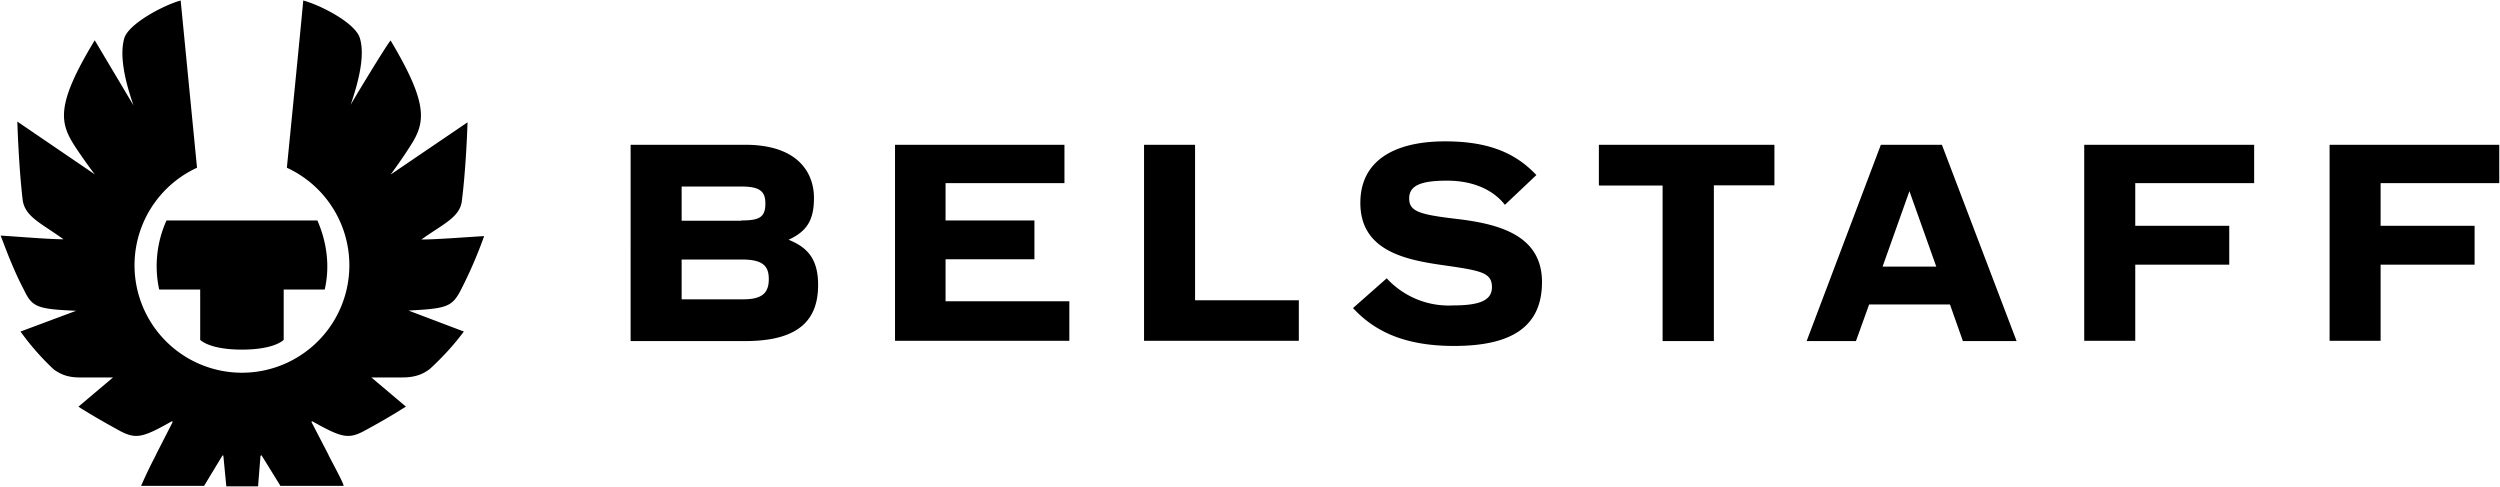 <svg viewBox="0 0 1024 199.4" fill="currentColor" xmlns="http://www.w3.org/2000/svg">
  <path d="M258.4 59.3h46.8c21.6 0 28.2 11.4 28.2 21.8 0 9.2-3 13.7-10.4 17.1 7.4 3 12.1 7.5 12.1 18.5 0 13.4-6.8 23-29.8 23h-47V59.3Zm45.2 31c7.3 0 9.9-1.2 9.9-6.9 0-4.9-2.1-7-9.8-7h-24.5v14h24.4Zm-24.4 32.3h25.3c8 0 10.4-2.9 10.4-8.3s-2.5-8-11-8h-24.7v16.3ZM366.5 59.3H436V75h-48.7v15.3h36.4v15.9h-36.4v17.2H438v16.2h-71.4V59.3ZM468.6 59.3h20.9V123H532v16.6h-63.4V59.3ZM554.4 126 568 114a34.5 34.5 0 0 0 27.2 11.1c11.4 0 15.9-2.3 15.9-7.5 0-5.8-4.2-6.7-18.7-8.8-15.9-2.2-35.2-5.6-35.2-25.7 0-17.3 13.9-25.2 34.7-25.2 18.1 0 29 4.9 37.4 13.8l-12.9 12.2c-3.6-4.7-11-9.9-23.7-9.9-11 0-15.5 2.1-15.5 7.3 0 5.4 4.4 6.6 19.7 8.4 16.6 2 34.7 6.4 34.7 25.8 0 17.6-11.4 26.2-36 26.2-20.3 0-32.6-6-41.4-15.5ZM654.9 75.8V59.3h71.9v16.6H702v63.8h-21V76H655ZM760.2 139.7H740l30.4-80.4h25l30.6 80.4h-22l-5.3-15h-33.1l-5.4 15Zm21.9-61.4-11 30.9h22l-11-30.9ZM853.8 59.3h69.5V75h-48.7v17.5h38.5v15.9h-38.5v31.2h-20.9V59.3ZM954.2 59.3h69.5V75h-48.6v17.5h38.5v15.9h-38.5v31.2h-20.9V59.3ZM188.8 118.7a180 180 0 0 0 9.5-22c-8.3.5-19.6 1.4-25.7 1.4 8.9-6.4 15.9-9.1 16.6-16 1.8-14.4 2.3-32 2.3-32L160 71.5s4.3-5.8 7.6-11c6.6-10 8.4-17.1-7.6-43.9-1 .7-15.9 25.3-16.4 26.4 4.3-12.5 5.6-21.4 3.8-27.4-1.8-6.1-15.8-13.4-23.2-15.4 0 1.2-6.7 68.5-6.7 68.5a44 44 0 1 1-36.8 0L74 .2c-7.2 2-21.4 9.6-23.1 15.5s-.6 15 3.8 27.5L38.8 16.5c-16.3 26.9-14.3 34-7.8 43.9a213 213 0 0 0 7.8 11L7.1 49.8S7.6 67.6 9.3 82c1 6.9 7.9 9.6 16.7 16-6.2 0-17.5-1-25.7-1.5v.1l3 7.8c2 4.9 4 9.6 6.5 14.3 3.4 7.2 5.6 7.9 21.4 8.6l-22.8 8.5c4 5.6 8.6 10.8 13.6 15.5 3.3 2.4 6.5 3.4 11.4 3.3h12.9l-14.2 12 .2.1c6 3.8 11.2 6.7 17 9.9 6.4 3.3 9.2 2.7 21-4H70.6l.1.2v.1l-6.9 13.5v.1a189.7 189.7 0 0 0-6 12.5H83.6l7.5-12.4h.4v.2l1.2 12.4h13l1-12.5h.1l.2-.2h.1l.1.1 7.6 12.3v.1H140.7V198.7c-.3-1.2-3.1-6.5-6.1-12.2v-.1l-7-13.5v-.1l.1-.2H128c11.9 6.7 14.7 7.3 21 4 5.9-3.2 11-6.1 17-9.9h.2v-.2l-14.1-11.9h12.8c4.4 0 8.1-1 11.3-3.6 5-4.6 9.7-9.7 13.8-15.2l-22.7-8.6c15.7-.8 17.9-1.5 21.5-8.5Z"></path>
  <path d="M99.1 143.2c13.5 0 17.1-4 17.1-4v-20.6H133c2.2-9.5.9-19.4-3-28.3H68.2a45.4 45.4 0 0 0-3 28.3H82v20.6s3.6 4 17.1 4Z"></path>
</svg>
